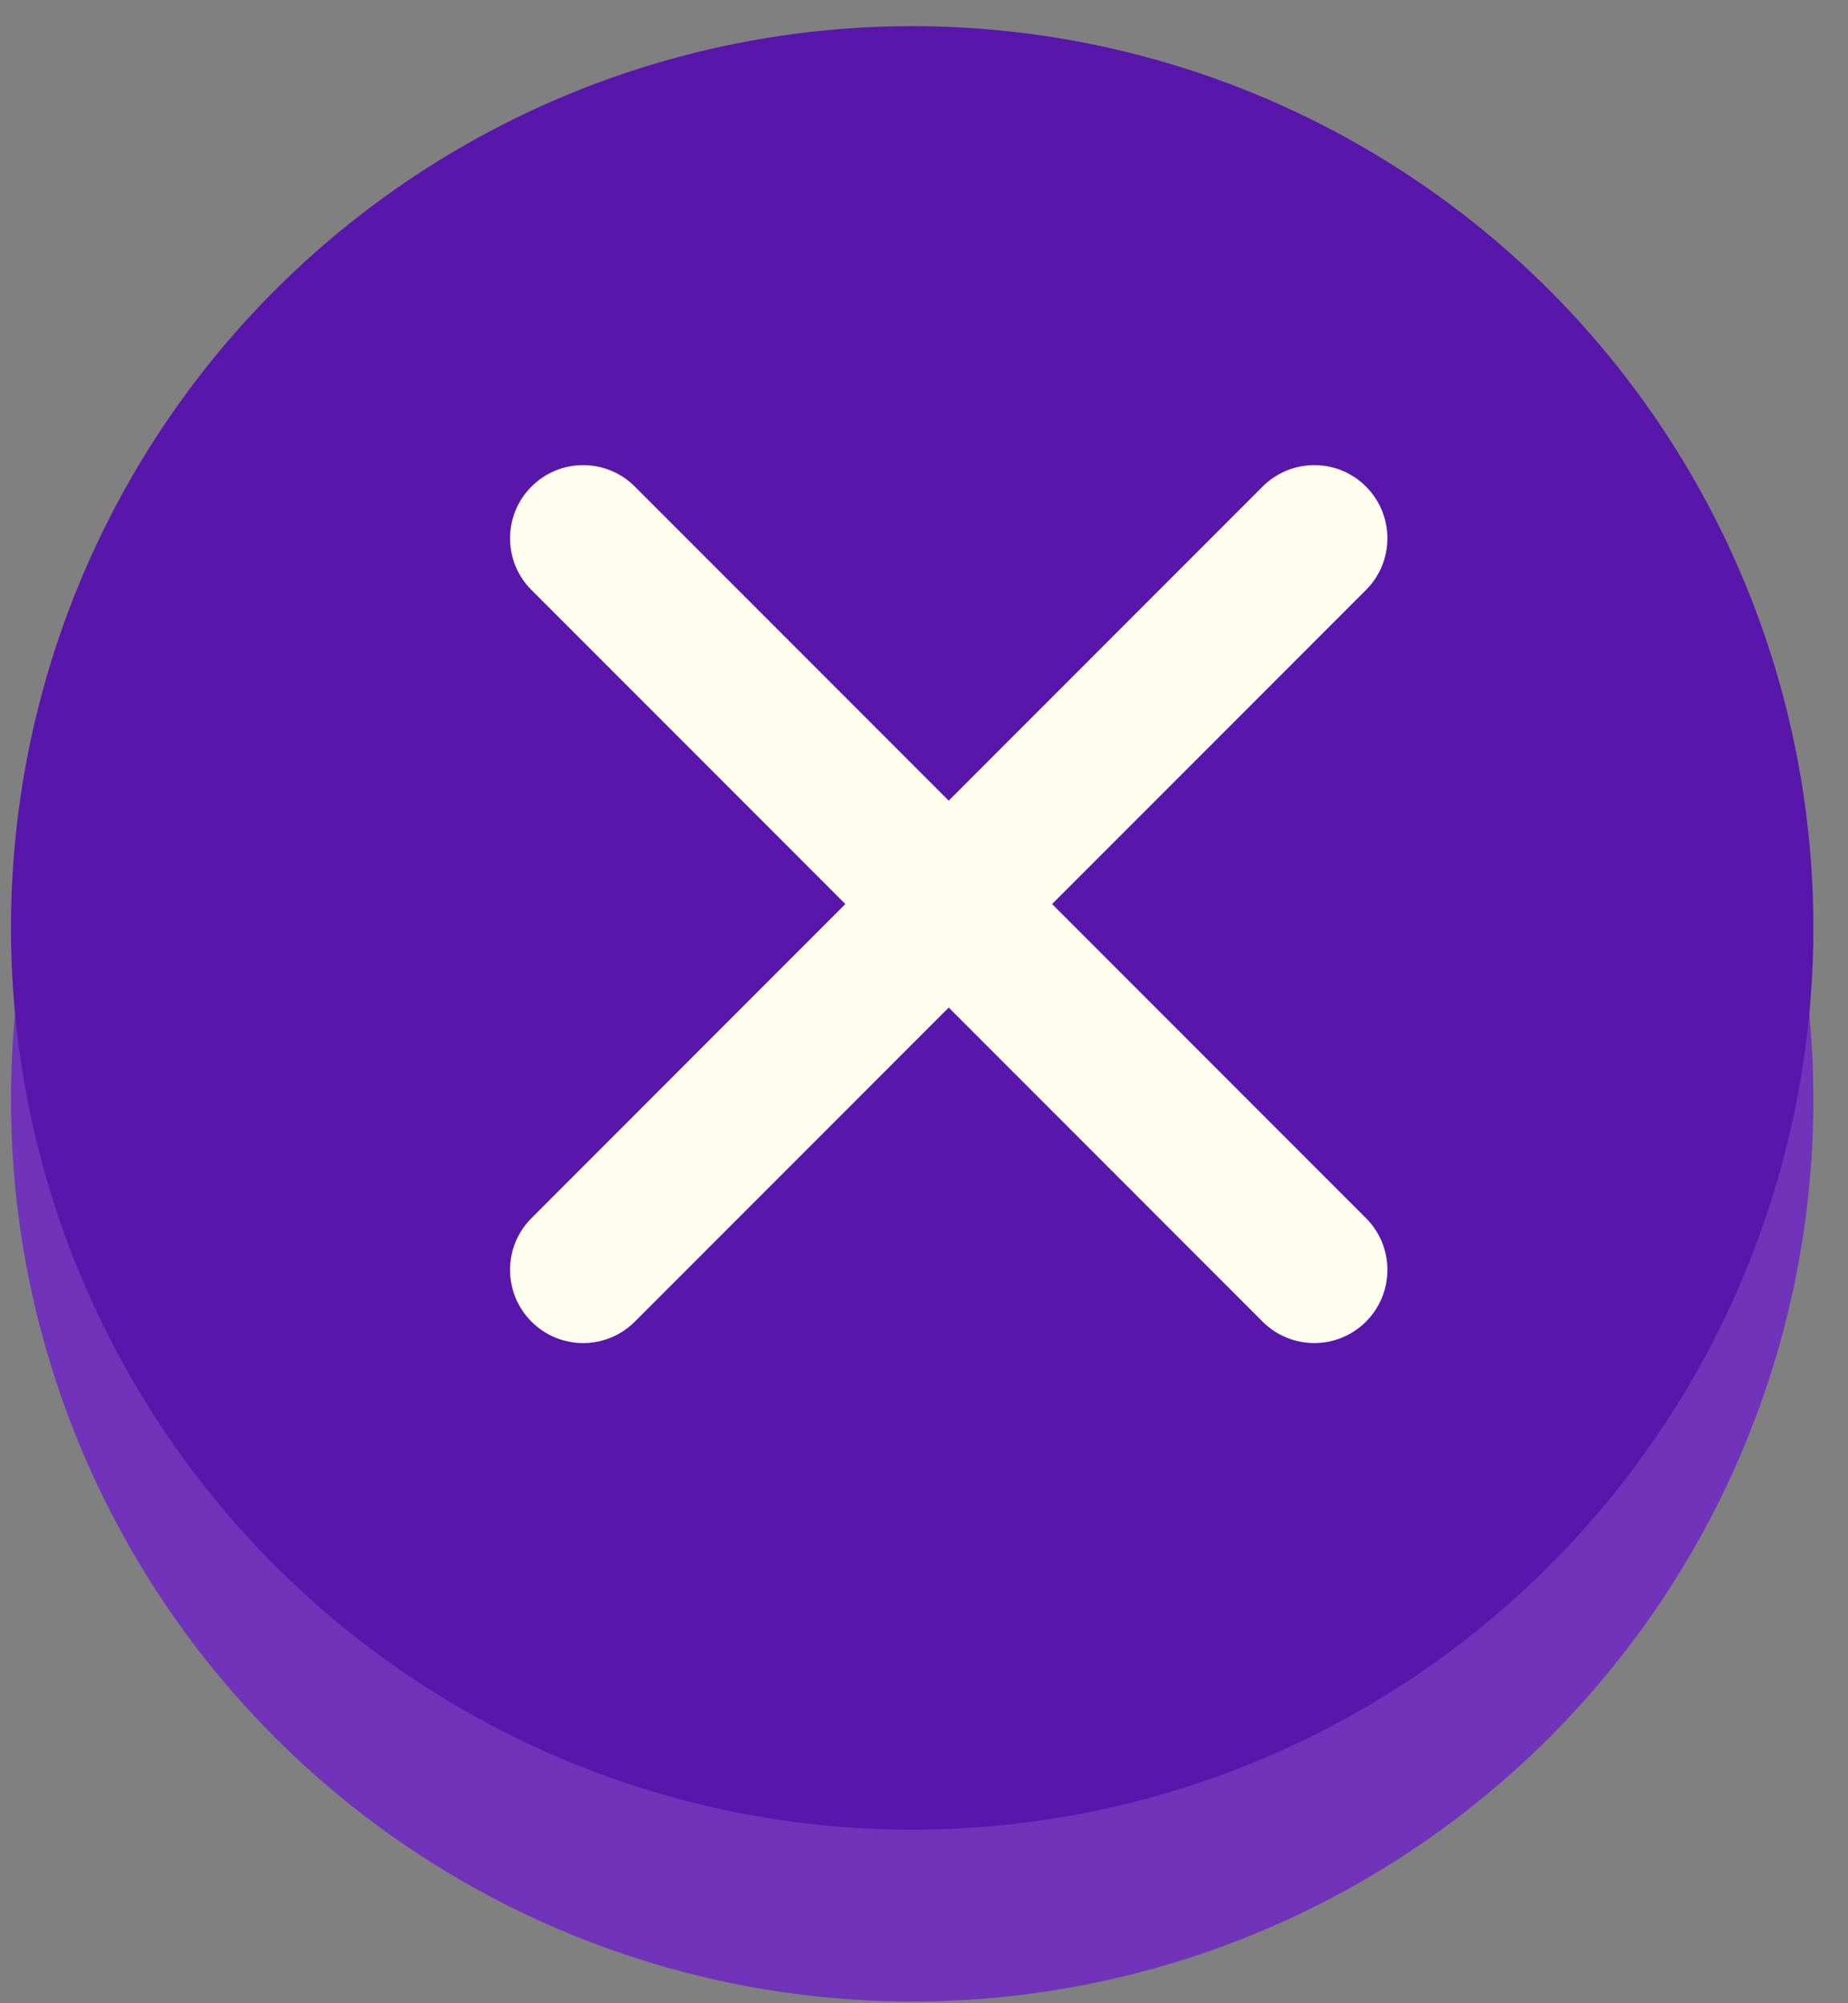 <svg width="48" height="52" viewBox="0 0 48 52" fill="none" xmlns="http://www.w3.org/2000/svg">
<rect x="0" y="0" width="48" height="52" fill="#808080" stroke="none"/>
<circle cx="23.693" cy="28.547" r="23.408" fill="#7133BA"/>
<circle cx="23.693" cy="24.087" r="23.408" fill="#5916AA"/>
<path d="M27.327 23.467L35.48 15.315C36.222 14.574 36.222 13.373 35.48 12.63C34.739 11.888 33.537 11.888 32.795 12.63L24.642 20.783L16.489 12.63C15.747 11.888 14.545 11.888 13.805 12.63C13.062 13.373 13.062 14.574 13.805 15.315L21.957 23.467L13.805 31.62C13.062 32.362 13.062 33.564 13.805 34.307C14.176 34.678 14.66 34.863 15.146 34.863C15.632 34.863 16.118 34.678 16.489 34.307L24.642 26.154L32.795 34.307C33.166 34.678 33.652 34.863 34.138 34.863C34.622 34.863 35.108 34.678 35.48 34.307C36.222 33.564 36.222 32.362 35.48 31.62L27.327 23.467Z" fill="#FFFDED"/>
</svg>
